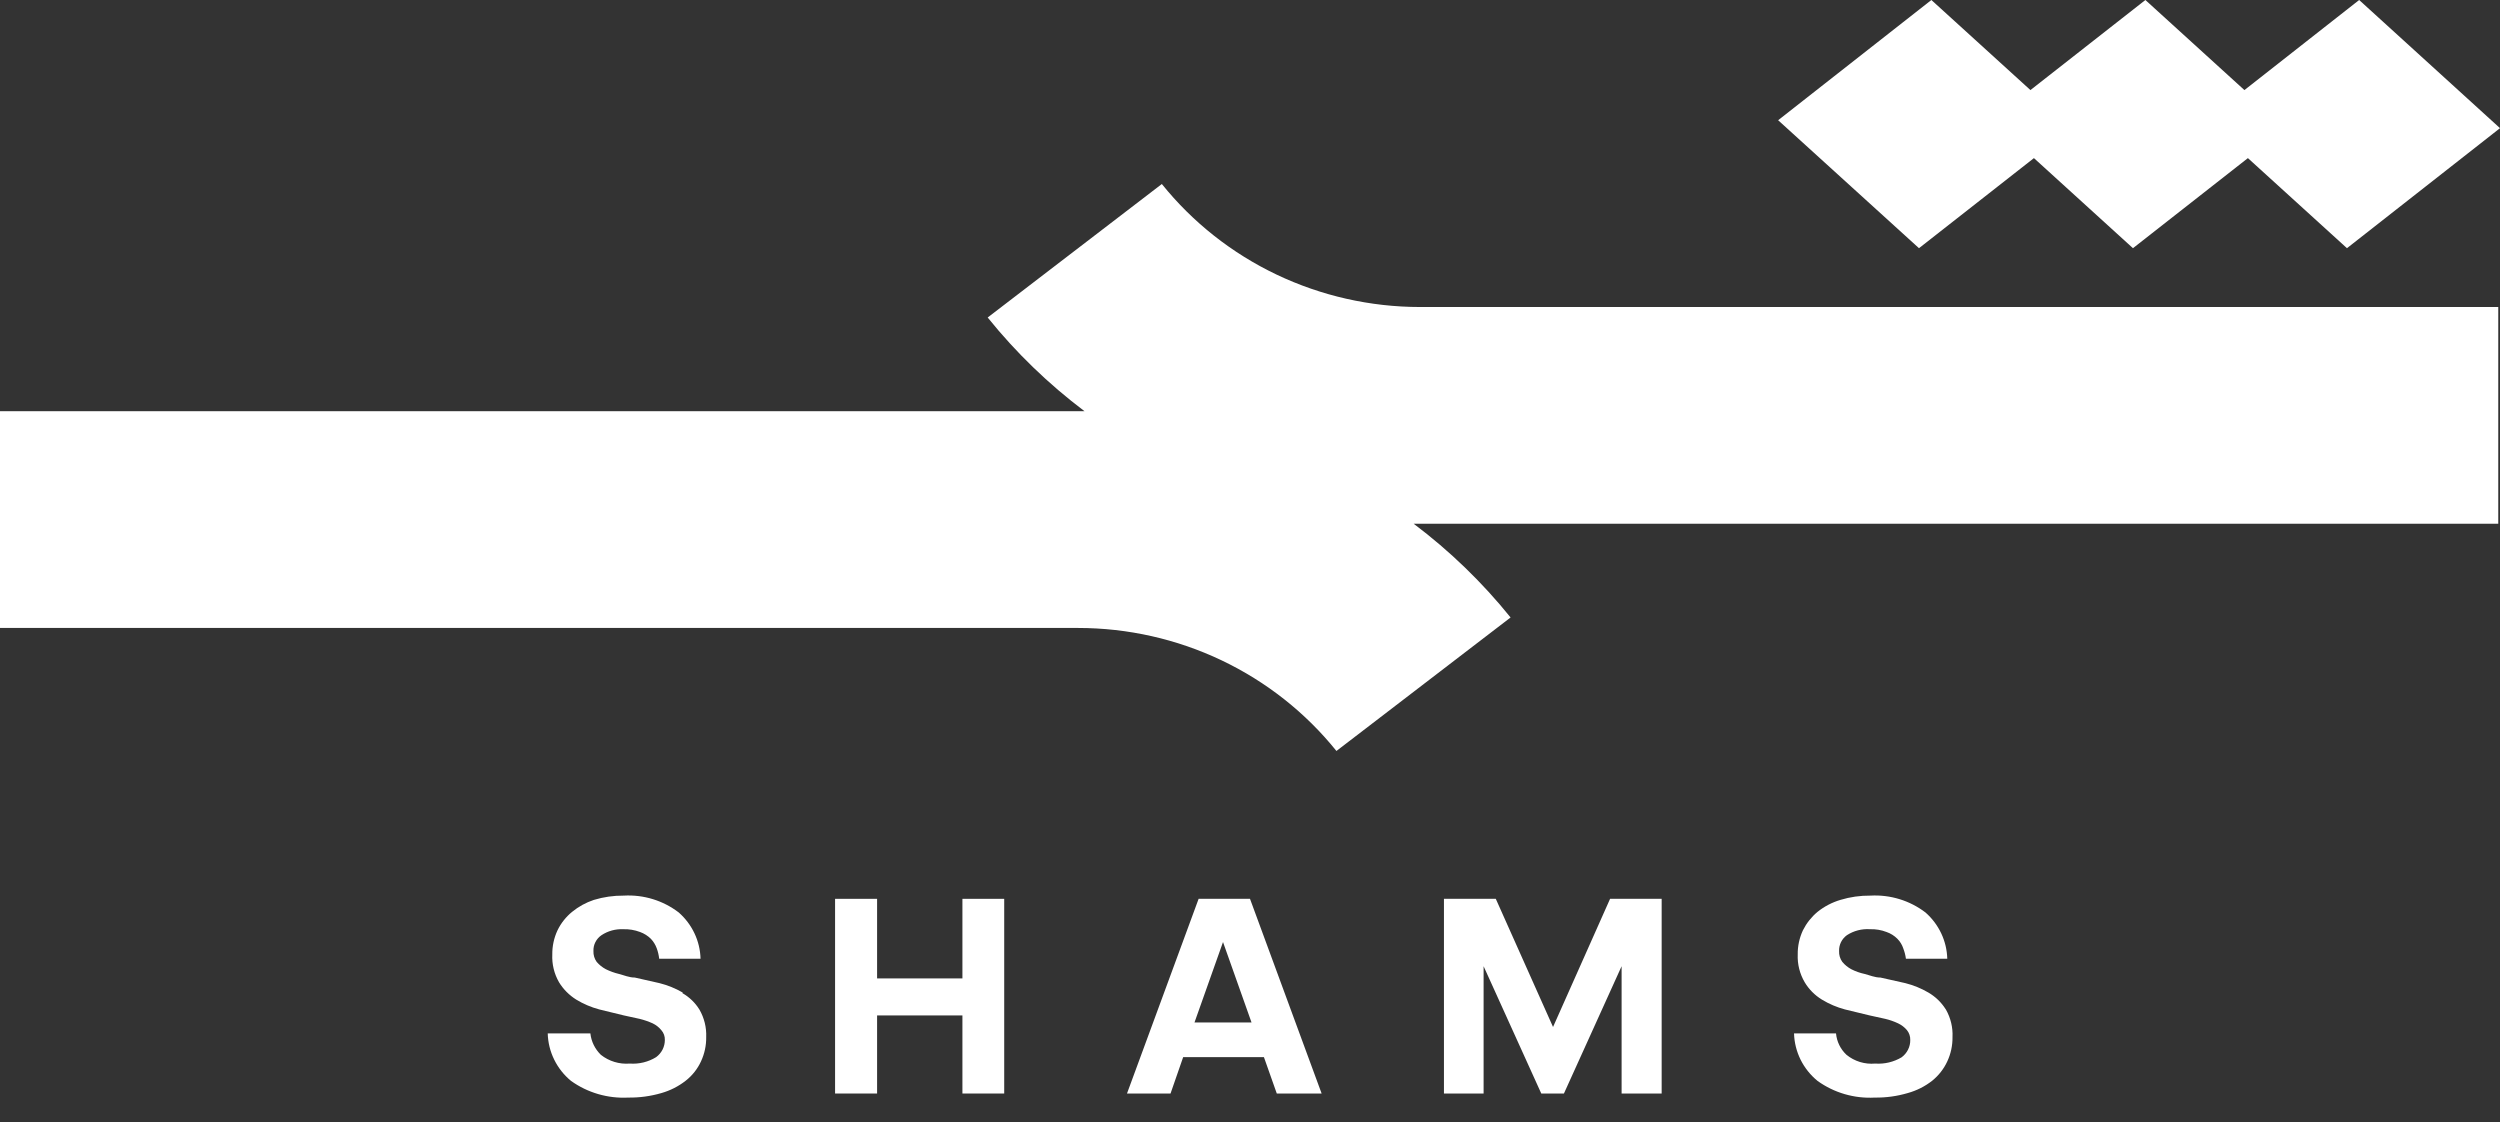 <svg width="98" height="44" viewBox="0 0 98 44" fill="none" xmlns="http://www.w3.org/2000/svg">
<rect x="0" y="0" width="98" height="44" fill="#333333" stroke="none"/>
<path d="M26.761 38.907C26.476 38.742 26.169 38.618 25.848 38.538L24.884 38.32C24.662 38.32 24.457 38.228 24.261 38.178C24.084 38.136 23.912 38.074 23.749 37.993C23.613 37.921 23.491 37.824 23.391 37.708C23.301 37.583 23.256 37.433 23.263 37.28C23.258 37.159 23.284 37.038 23.34 36.93C23.395 36.822 23.477 36.728 23.578 36.66C23.83 36.493 24.129 36.411 24.432 36.425C24.656 36.418 24.879 36.455 25.089 36.534C25.249 36.592 25.395 36.683 25.515 36.802C25.618 36.911 25.696 37.039 25.746 37.179C25.793 37.309 25.825 37.445 25.84 37.582H27.461C27.452 37.239 27.372 36.901 27.225 36.59C27.078 36.278 26.868 35.999 26.608 35.77C25.994 35.299 25.227 35.064 24.449 35.108C24.053 35.105 23.658 35.161 23.28 35.276C22.968 35.379 22.679 35.538 22.426 35.745C22.185 35.942 21.99 36.188 21.855 36.467C21.716 36.764 21.646 37.087 21.65 37.414C21.632 37.795 21.723 38.173 21.914 38.505C22.082 38.78 22.313 39.012 22.588 39.184C22.869 39.355 23.174 39.485 23.493 39.57L24.457 39.805L25.072 39.939C25.247 39.982 25.419 40.041 25.584 40.115C25.716 40.179 25.833 40.27 25.925 40.383C26.019 40.49 26.068 40.628 26.062 40.769C26.062 40.899 26.031 41.028 25.972 41.144C25.912 41.261 25.826 41.362 25.72 41.44C25.412 41.63 25.05 41.718 24.688 41.692C24.279 41.725 23.872 41.602 23.553 41.348C23.322 41.123 23.177 40.827 23.143 40.509H21.471C21.48 40.865 21.566 41.215 21.724 41.536C21.881 41.857 22.106 42.142 22.384 42.371C23.033 42.836 23.826 43.067 24.628 43.025C25.067 43.031 25.504 42.972 25.925 42.849C26.273 42.75 26.598 42.585 26.881 42.363C27.138 42.161 27.343 41.902 27.478 41.608C27.618 41.308 27.688 40.981 27.683 40.652C27.698 40.277 27.607 39.905 27.419 39.578C27.255 39.311 27.026 39.089 26.753 38.932" fill="white"/>
<path d="M37.727 38.354H34.382V35.234H32.735V42.866H34.382V39.805H37.727V42.866H39.365V35.234H37.727V38.354Z" fill="white"/>
<path d="M46.986 35.234L44.178 42.866H45.885L46.38 41.44H49.546L50.05 42.866H51.808L49 35.234H46.986ZM46.824 40.081L47.942 36.928L49.06 40.081H46.824Z" fill="white"/>
<path d="M60.879 40.258L58.635 35.234H56.603V42.866H58.157V37.876L60.418 42.866H61.306L63.567 37.876V42.866H65.137V35.234H63.115L60.879 40.258Z" fill="white"/>
<path d="M76.265 39.553C76.096 39.288 75.865 39.066 75.591 38.907C75.309 38.742 75.004 38.618 74.686 38.538L73.713 38.32C73.492 38.32 73.287 38.228 73.09 38.178C72.909 38.139 72.734 38.077 72.57 37.993C72.436 37.921 72.317 37.824 72.22 37.708C72.129 37.583 72.085 37.433 72.092 37.28C72.088 37.16 72.114 37.04 72.167 36.932C72.221 36.824 72.3 36.73 72.399 36.659C72.666 36.486 72.984 36.403 73.304 36.425C73.525 36.417 73.746 36.455 73.952 36.534C74.114 36.59 74.26 36.682 74.379 36.802C74.484 36.909 74.563 37.038 74.609 37.179C74.659 37.309 74.694 37.444 74.712 37.582H76.333C76.324 37.239 76.244 36.901 76.097 36.59C75.95 36.278 75.74 35.999 75.48 35.77C74.865 35.3 74.098 35.065 73.321 35.108C72.922 35.104 72.525 35.16 72.143 35.276C71.816 35.374 71.512 35.533 71.247 35.745C71.008 35.944 70.814 36.19 70.675 36.467C70.537 36.764 70.466 37.087 70.471 37.414C70.455 37.796 70.55 38.174 70.744 38.505C70.909 38.781 71.14 39.014 71.418 39.184C71.699 39.355 72.003 39.485 72.322 39.57L73.287 39.804L73.901 39.939C74.075 39.98 74.243 40.039 74.405 40.115C74.54 40.179 74.659 40.27 74.754 40.383C74.842 40.493 74.887 40.63 74.882 40.769C74.884 40.901 74.854 41.031 74.794 41.149C74.735 41.267 74.648 41.369 74.541 41.448C74.23 41.632 73.87 41.717 73.508 41.692C73.307 41.71 73.104 41.689 72.91 41.63C72.717 41.571 72.537 41.475 72.382 41.348C72.146 41.127 72 40.828 71.972 40.509H70.326C70.336 40.866 70.424 41.217 70.582 41.538C70.741 41.858 70.968 42.143 71.247 42.371C71.895 42.838 72.689 43.07 73.492 43.025C73.928 43.032 74.362 42.972 74.78 42.849C75.132 42.752 75.46 42.587 75.744 42.363C75.996 42.158 76.198 41.9 76.333 41.608C76.473 41.308 76.543 40.981 76.538 40.652C76.556 40.277 76.467 39.906 76.282 39.578" fill="white"/>
<path d="M45.544 7.213L38.717 12.446C39.823 13.82 41.099 15.054 42.514 16.12H0V24.616H42.258C44.208 24.616 46.132 25.05 47.886 25.885C49.64 26.72 51.179 27.935 52.388 29.438L59.215 24.205C58.108 22.831 56.833 21.597 55.417 20.531H97.932V12.035H55.665C53.717 12.034 51.795 11.599 50.042 10.764C48.289 9.929 46.752 8.715 45.544 7.213Z" fill="white"/>
<path d="M79.73 6.198L83.612 9.729L88.118 6.198L92.001 9.729L98 5.024L92.479 0L87.981 3.531L84.099 0L79.593 3.531L75.71 0L69.703 4.713L75.224 9.729L79.73 6.198Z" fill="white"/>
</svg>
